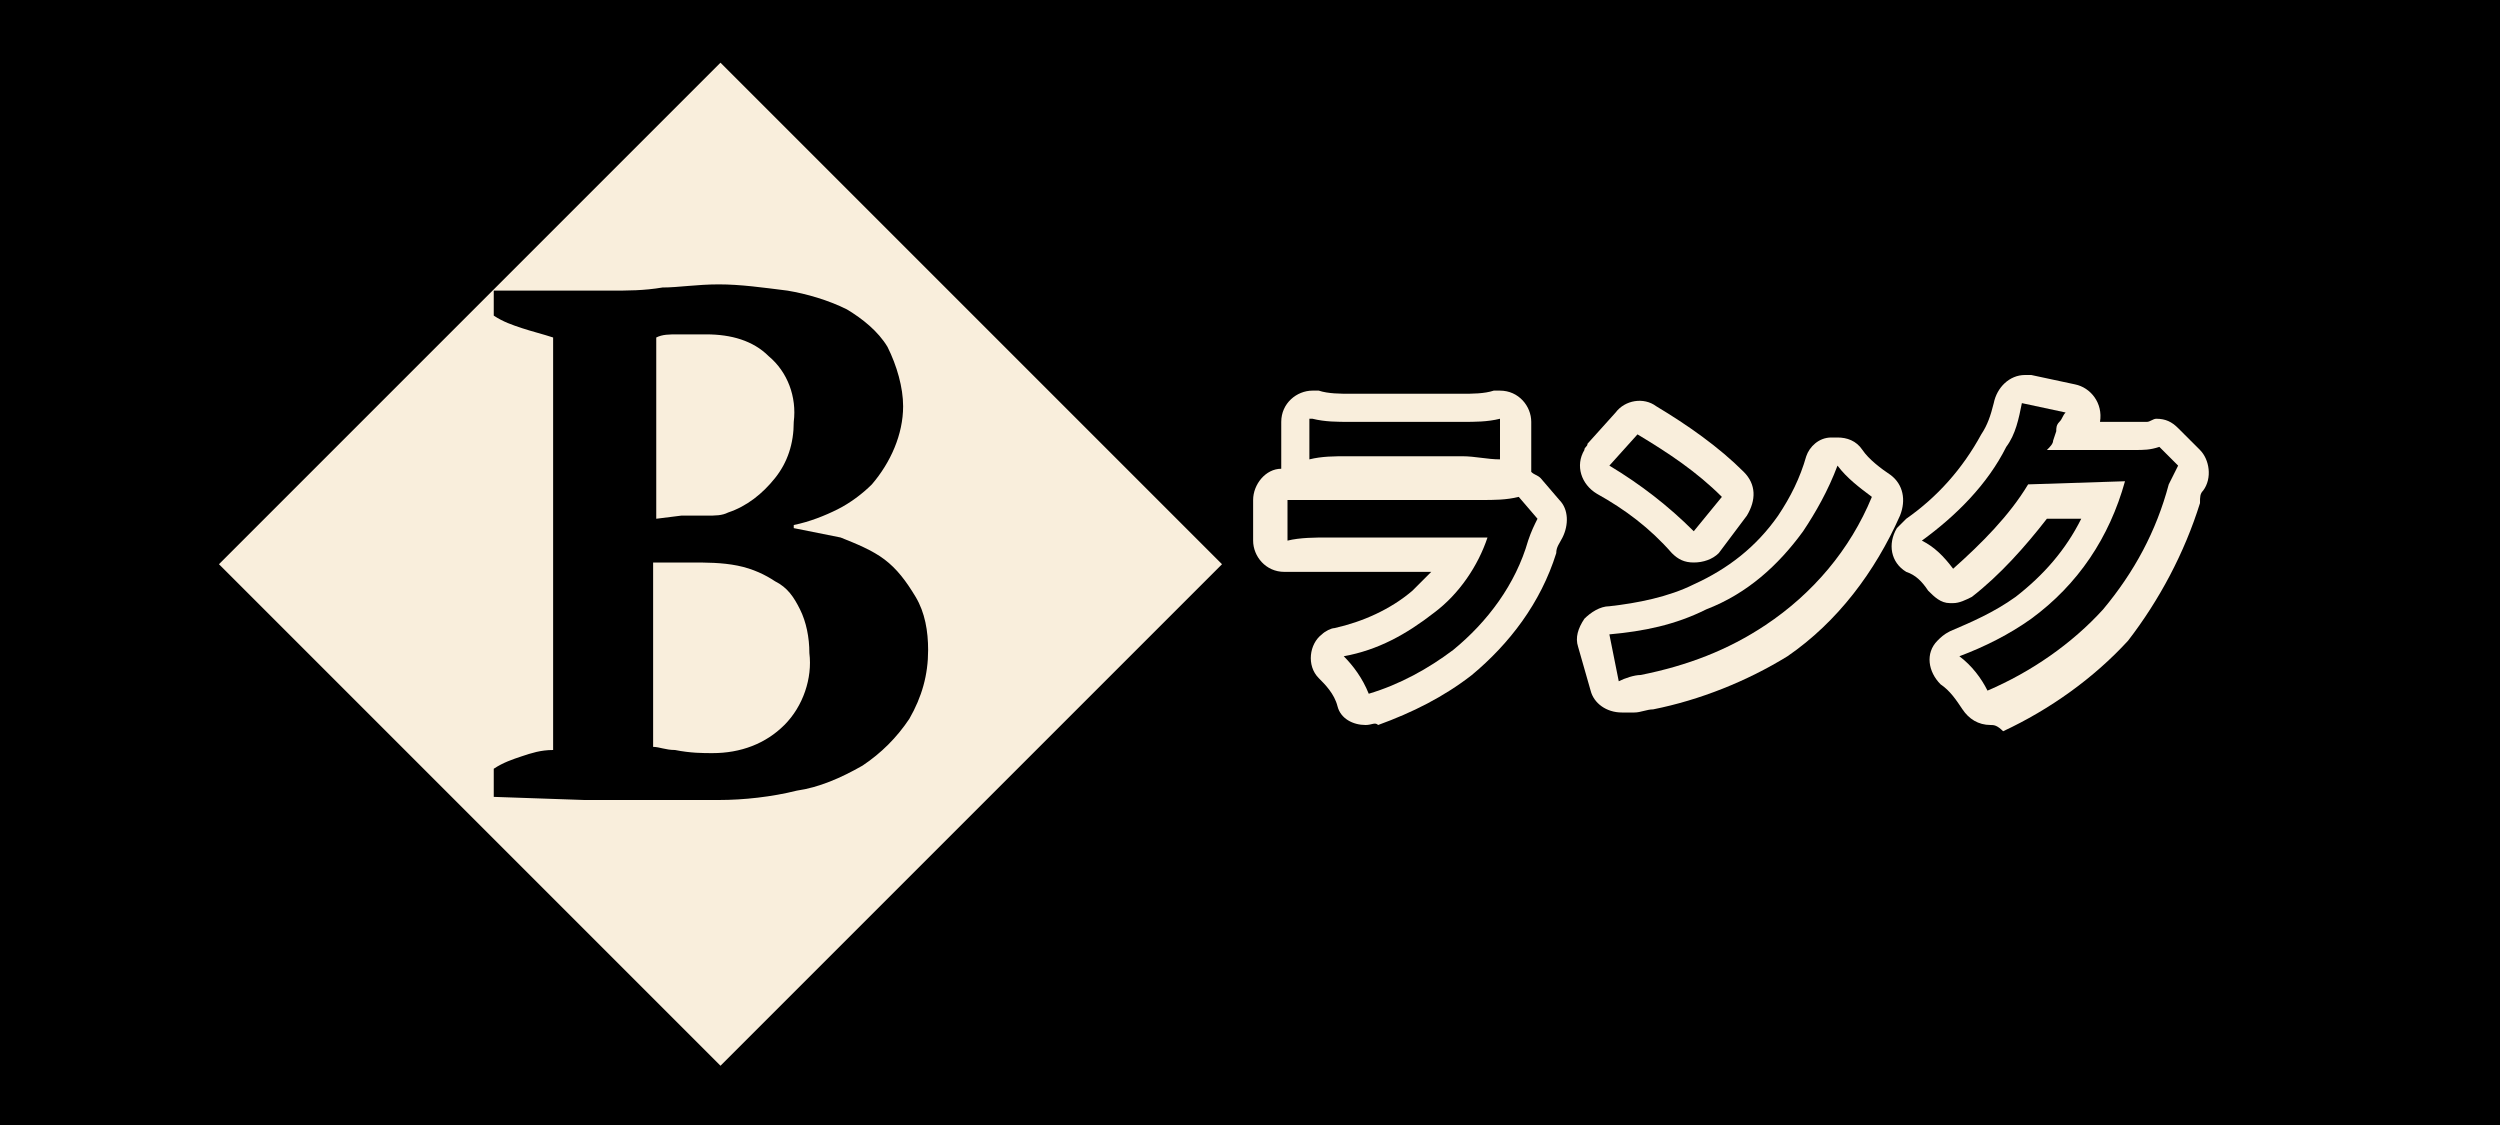 <?xml version="1.0" encoding="utf-8"?>
<!-- Generator: Adobe Illustrator 28.1.0, SVG Export Plug-In . SVG Version: 6.00 Build 0)  -->
<svg version="1.1" id="レイヤー_1" xmlns="http://www.w3.org/2000/svg" xmlns:xlink="http://www.w3.org/1999/xlink" x="0px"
	 y="0px" viewBox="0 0 80 36" style="enable-background:new 0 0 80 36;" xml:space="preserve">
<style type="text/css">
	.st0{fill:#F9EEDC;}
</style>
<rect id="長方形_11588" width="80" height="36"/>
<rect id="長方形_11589" x="11.7" y="6.7" transform="matrix(0.707 -0.707 0.707 0.707 -6.002 21.59)" class="st0" width="22.7" height="22.7"/>
<path id="パス_794" class="st0" d="M43.7,23.2c-0.4,0-0.8-0.2-0.9-0.6c-0.1-0.4-0.4-0.7-0.6-0.9c-0.4-0.4-0.3-1.1,0.1-1.4
	c0.1-0.1,0.3-0.2,0.4-0.2c0.9-0.2,1.8-0.6,2.5-1.2c0.2-0.2,0.4-0.4,0.6-0.6h-3.4c-0.4,0-0.8,0-1.2,0c0,0-0.1,0-0.1,0
	c-0.6,0-1-0.5-1-1c0,0,0,0,0,0v-1.3c0-0.5,0.4-1,0.9-1c0-0.1,0-0.1,0-0.2v-1.3c0-0.6,0.5-1,1-1c0.1,0,0.1,0,0.2,0
	c0.3,0.1,0.7,0.1,1,0.1h3.6c0.3,0,0.7,0,1-0.1c0.1,0,0.1,0,0.2,0c0.6,0,1,0.5,1,1v1.3c0,0.1,0,0.2,0,0.3c0.1,0.1,0.2,0.1,0.3,0.2
	l0.6,0.7c0.3,0.3,0.3,0.8,0.1,1.2c-0.1,0.2-0.2,0.3-0.2,0.5c-0.5,1.6-1.5,2.9-2.7,3.9c-0.9,0.7-1.9,1.2-3,1.6
	C44,23.1,43.9,23.2,43.7,23.2"/>
<path id="パス_795" class="st0" d="M51.9,22.8c-0.5,0-0.9-0.3-1-0.7l-0.4-1.4c-0.1-0.3,0-0.6,0.2-0.9c0.2-0.2,0.5-0.4,0.8-0.4
	c0.9-0.1,1.9-0.3,2.7-0.7c1.1-0.5,2-1.2,2.7-2.2c0.4-0.6,0.7-1.2,0.9-1.9c0.1-0.3,0.4-0.6,0.8-0.6c0.1,0,0.1,0,0.2,0
	c0.3,0,0.6,0.1,0.8,0.4c0.2,0.3,0.6,0.6,0.9,0.8c0.4,0.3,0.5,0.8,0.3,1.3c-0.8,1.8-2,3.4-3.6,4.5c-1.3,0.8-2.8,1.4-4.3,1.7
	c-0.2,0-0.4,0.1-0.6,0.1C52.1,22.8,52,22.8,51.9,22.8 M54.2,18c-0.3,0-0.5-0.1-0.7-0.3c-0.7-0.8-1.5-1.4-2.4-1.9
	c-0.5-0.3-0.7-0.9-0.4-1.4c0-0.1,0.1-0.1,0.1-0.2l0.9-1c0.3-0.4,0.9-0.5,1.3-0.2c1,0.6,2,1.3,2.8,2.1c0.4,0.4,0.4,0.9,0.1,1.4
	L55,17.7C54.8,17.9,54.5,18,54.2,18L54.2,18"/>
<path id="パス_796" d="M49.2,16.6c-0.1,0.2-0.2,0.4-0.3,0.7c-0.4,1.4-1.3,2.6-2.4,3.5c-0.8,0.6-1.7,1.1-2.7,1.4
	c-0.2-0.5-0.5-0.9-0.8-1.2c1.1-0.2,2-0.7,2.9-1.4c0.8-0.6,1.4-1.5,1.7-2.4h-5.1c-0.4,0-0.9,0-1.3,0.1v-1.3C41.6,16,42,16,42.5,16
	h4.9c0.4,0,0.8,0,1.2-0.1L49.2,16.6z M42,13.4c0.4,0.1,0.8,0.1,1.2,0.1h3.6c0.4,0,0.8,0,1.2-0.1v1.3c-0.4,0-0.8-0.1-1.2-0.1h-3.7
	c-0.4,0-0.8,0-1.2,0.1V13.4z"/>
<path id="パス_797" class="st0" d="M63.7,23.2c-0.4,0-0.7-0.2-0.9-0.5c-0.2-0.3-0.4-0.6-0.7-0.8c-0.4-0.4-0.5-1-0.1-1.4
	c0.1-0.1,0.2-0.2,0.4-0.3c0.7-0.3,1.4-0.6,2.1-1.1c0.9-0.7,1.6-1.5,2.1-2.5l-1.1,0c-0.7,0.9-1.5,1.8-2.4,2.5
	c-0.2,0.1-0.4,0.2-0.6,0.2c0,0-0.1,0-0.1,0c-0.3,0-0.5-0.2-0.7-0.4c-0.2-0.3-0.4-0.5-0.7-0.6c-0.5-0.3-0.6-0.9-0.3-1.4
	c0.1-0.1,0.2-0.2,0.3-0.3c1-0.7,1.8-1.6,2.4-2.7c0.2-0.3,0.3-0.6,0.4-1c0.1-0.5,0.5-0.9,1-0.9c0.1,0,0.1,0,0.2,0l1.4,0.3
	c0.5,0.1,0.9,0.6,0.8,1.2l1.1,0c0.1,0,0.3,0,0.4,0c0.1,0,0.2-0.1,0.3-0.1c0.3,0,0.5,0.1,0.7,0.3l0.7,0.7c0.3,0.3,0.4,0.9,0.1,1.3
	c-0.1,0.1-0.1,0.2-0.1,0.4c-0.5,1.6-1.3,3.1-2.3,4.4c-1.1,1.2-2.5,2.2-4,2.9C63.9,23.2,63.8,23.2,63.7,23.2"/>
<path id="パス_798" d="M51.5,20.3c1.1-0.1,2.1-0.3,3.1-0.8c1.3-0.5,2.3-1.4,3.1-2.5c0.4-0.6,0.8-1.3,1.1-2.1
	c0.3,0.4,0.7,0.7,1.1,1C59.2,17.6,58,19,56.5,20c-1.2,0.8-2.5,1.3-4,1.6c-0.2,0-0.5,0.1-0.7,0.2L51.5,20.3z M52.4,13.9
	c1,0.6,1.9,1.2,2.7,2L54.2,17c-0.8-0.8-1.7-1.5-2.7-2.1L52.4,13.9z"/>
<path id="パス_799" d="M69.7,14.9c-0.1,0.2-0.2,0.4-0.3,0.6c-0.4,1.5-1.1,2.8-2.1,4c-1,1.1-2.3,2-3.7,2.6
	c-0.2-0.4-0.5-0.8-0.9-1.1c0.8-0.3,1.6-0.7,2.3-1.2c1.5-1.1,2.5-2.6,3-4.4l-3.1,0.1c-0.6,1-1.5,1.9-2.4,2.7c-0.3-0.4-0.6-0.7-1-0.9
	c1.1-0.8,2.1-1.8,2.7-3c0.3-0.4,0.4-0.9,0.5-1.4l1.4,0.3c-0.1,0.1-0.1,0.2-0.2,0.3c-0.1,0.1-0.1,0.2-0.1,0.3l-0.1,0.3
	c0,0.1-0.1,0.2-0.2,0.3c0.1,0,0.3,0,0.5,0l2.3,0c0.3,0,0.5,0,0.8-0.1L69.7,14.9z"/>
<path id="パス_800" d="M15.8,25.5v-0.9c0.3-0.2,0.6-0.3,0.9-0.4c0.3-0.1,0.6-0.2,1-0.2V10.8c-0.3-0.1-0.7-0.2-1-0.3
	c-0.3-0.1-0.6-0.2-0.9-0.4V9.3h3.7c0.6,0,1.1,0,1.7-0.1c0.5,0,1.1-0.1,1.8-0.1c0.7,0,1.4,0.1,2.2,0.2c0.6,0.1,1.3,0.3,1.9,0.6
	c0.5,0.3,1,0.7,1.3,1.2c0.3,0.6,0.5,1.3,0.5,1.9c0,0.9-0.4,1.8-1,2.5c-0.3,0.3-0.7,0.6-1.1,0.8c-0.4,0.2-0.9,0.4-1.4,0.5v0.1
	c0.5,0.1,1,0.2,1.5,0.3c0.5,0.2,1,0.4,1.4,0.7c0.4,0.3,0.7,0.7,1,1.2c0.3,0.5,0.4,1.1,0.4,1.7c0,0.8-0.2,1.5-0.6,2.2
	c-0.4,0.6-0.9,1.1-1.5,1.5c-0.7,0.4-1.4,0.7-2.1,0.8c-0.8,0.2-1.7,0.3-2.5,0.3c-0.3,0-0.7,0-1.1,0l-1.2,0l-1.1,0c-0.4,0-0.7,0-0.9,0
	L15.8,25.5z M21.8,16.5c0.3,0,0.5,0,0.8,0s0.5,0,0.7-0.1c0.6-0.2,1.1-0.6,1.5-1.1c0.4-0.5,0.6-1.1,0.6-1.8c0.1-0.8-0.2-1.6-0.8-2.1
	c-0.5-0.5-1.2-0.7-2-0.7c-0.3,0-0.6,0-0.9,0s-0.5,0-0.7,0.1v5.8L21.8,16.5z M22.8,24.1c0.9,0,1.7-0.3,2.3-0.9
	c0.6-0.6,0.9-1.5,0.8-2.3c0-0.5-0.1-1-0.3-1.4c-0.2-0.4-0.4-0.7-0.8-0.9c-0.3-0.2-0.7-0.4-1.2-0.5c-0.5-0.1-1-0.1-1.5-0.1h-1.2v5.9
	c0.2,0,0.4,0.1,0.7,0.1C22.1,24.1,22.5,24.1,22.8,24.1"/>
</svg>
